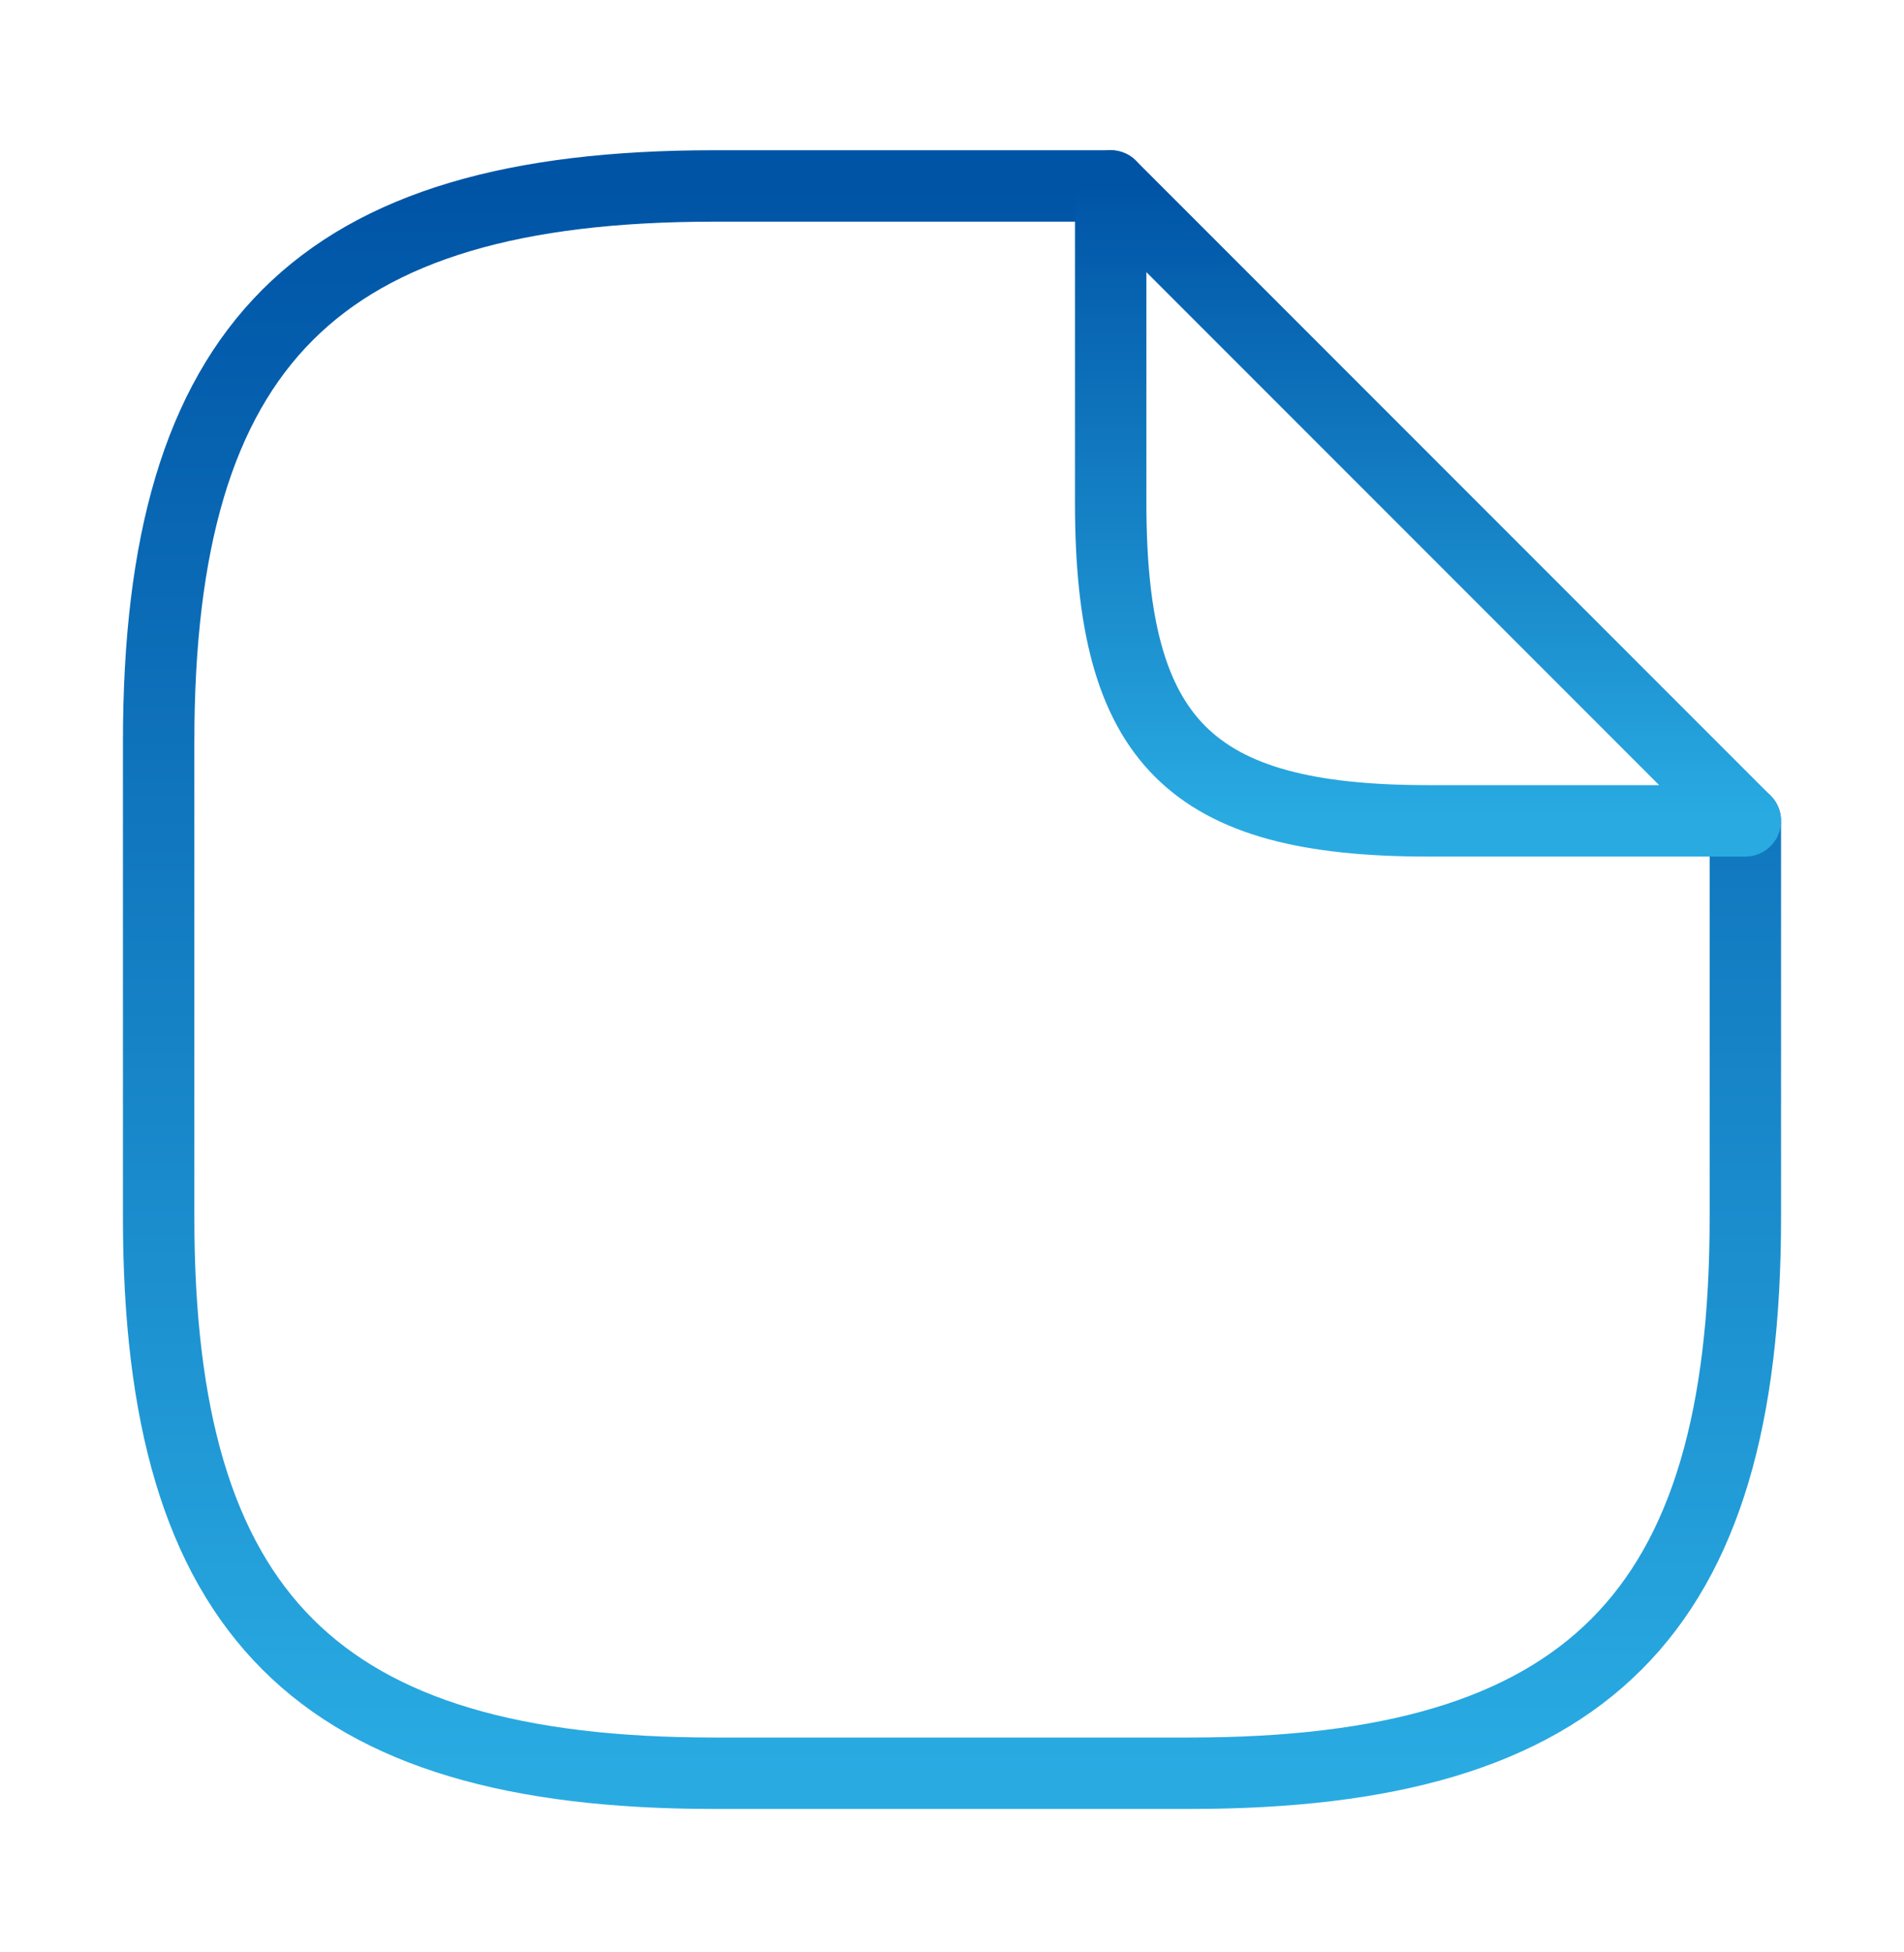 <svg width="40" height="41" viewBox="0 0 40 41" fill="none" xmlns="http://www.w3.org/2000/svg">
<path d="M36.667 17.238V25.571C36.667 33.904 33.334 37.238 25 37.238H15C6.667 37.238 3.333 33.904 3.333 25.571V15.571C3.333 7.238 6.667 3.905 15 3.905H23.334" stroke="url(#paint0_linear_308_15443)" stroke-width="1.5" stroke-linecap="round" stroke-linejoin="round"/>
<path d="M36.667 17.238H30C25 17.238 23.334 15.571 23.334 10.571V3.905L36.667 17.238Z" stroke="url(#paint1_linear_308_15443)" stroke-width="1.5" stroke-linecap="round" stroke-linejoin="round"/>
<defs>
<linearGradient id="paint0_linear_308_15443" x1="20" y1="3.905" x2="20" y2="37.238" gradientUnits="userSpaceOnUse">
<stop stop-color="#0054A6"/>
<stop offset="1" stop-color="#29ABE2"/>
</linearGradient>
<linearGradient id="paint1_linear_308_15443" x1="30" y1="3.905" x2="30" y2="17.238" gradientUnits="userSpaceOnUse">
<stop stop-color="#0054A6"/>
<stop offset="1" stop-color="#29ABE2"/>
</linearGradient>
</defs>
</svg>
